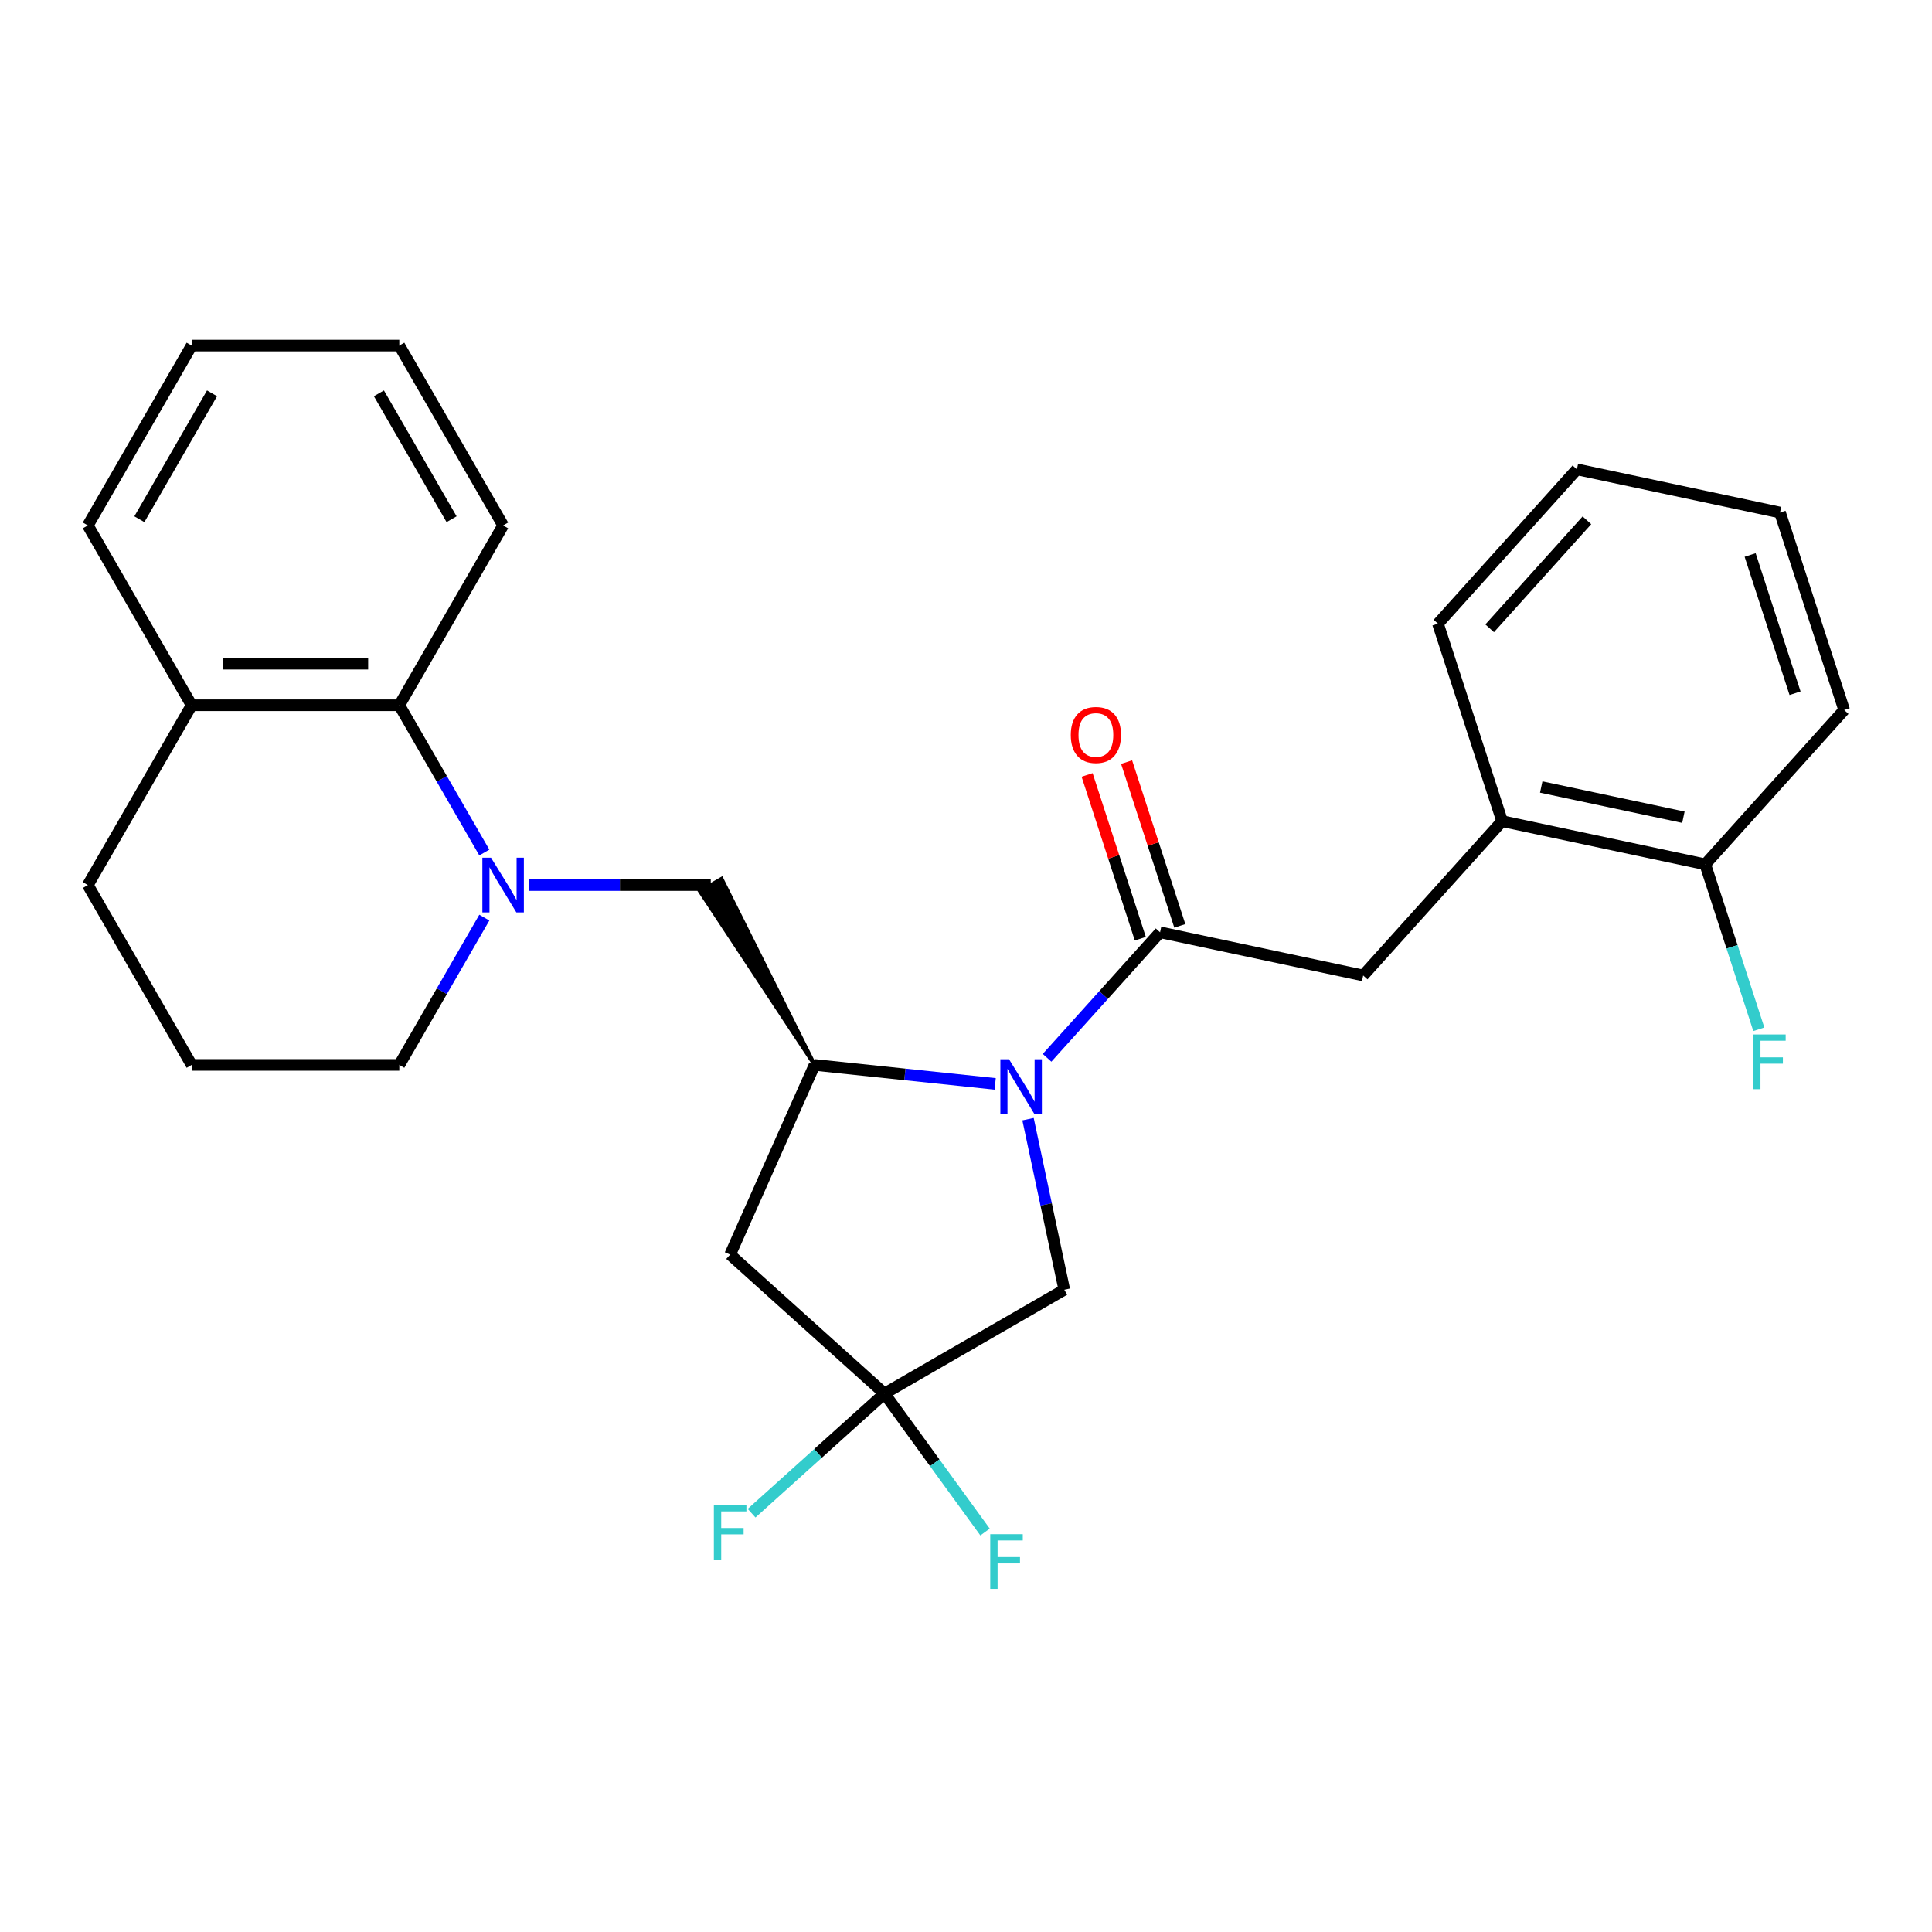 <?xml version='1.0' encoding='iso-8859-1'?>
<svg version='1.1' baseProfile='full'
              xmlns='http://www.w3.org/2000/svg'
                      xmlns:rdkit='http://www.rdkit.org/xml'
                      xmlns:xlink='http://www.w3.org/1999/xlink'
                  xml:space='preserve'
width='1000px' height='1000px' viewBox='0 0 1000 1000'>
<!-- END OF HEADER -->
<rect style='opacity:1.0;fill:#FFFFFF;stroke:none' width='1000' height='1000' x='0' y='0'> </rect>
<path class='bond-0' d='M 541.954,547.518 L 571.2,515.037' style='fill:none;fill-rule:evenodd;stroke:#0000FF;stroke-width:6px;stroke-linecap:butt;stroke-linejoin:miter;stroke-opacity:1' />
<path class='bond-0' d='M 571.2,515.037 L 600.446,482.556' style='fill:none;fill-rule:evenodd;stroke:#000000;stroke-width:6px;stroke-linecap:butt;stroke-linejoin:miter;stroke-opacity:1' />
<path class='bond-1' d='M 515.1,561.019 L 468.368,556.107' style='fill:none;fill-rule:evenodd;stroke:#0000FF;stroke-width:6px;stroke-linecap:butt;stroke-linejoin:miter;stroke-opacity:1' />
<path class='bond-1' d='M 468.368,556.107 L 421.636,551.195' style='fill:none;fill-rule:evenodd;stroke:#000000;stroke-width:6px;stroke-linecap:butt;stroke-linejoin:miter;stroke-opacity:1' />
<path class='bond-7' d='M 532.108,579.277 L 541.491,623.419' style='fill:none;fill-rule:evenodd;stroke:#0000FF;stroke-width:6px;stroke-linecap:butt;stroke-linejoin:miter;stroke-opacity:1' />
<path class='bond-7' d='M 541.491,623.419 L 550.874,667.561' style='fill:none;fill-rule:evenodd;stroke:#000000;stroke-width:6px;stroke-linecap:butt;stroke-linejoin:miter;stroke-opacity:1' />
<path class='bond-8' d='M 600.446,482.556 L 705.577,504.903' style='fill:none;fill-rule:evenodd;stroke:#000000;stroke-width:6px;stroke-linecap:butt;stroke-linejoin:miter;stroke-opacity:1' />
<path class='bond-10' d='M 610.667,479.235 L 596.895,436.849' style='fill:none;fill-rule:evenodd;stroke:#000000;stroke-width:6px;stroke-linecap:butt;stroke-linejoin:miter;stroke-opacity:1' />
<path class='bond-10' d='M 596.895,436.849 L 583.123,394.462' style='fill:none;fill-rule:evenodd;stroke:#FF0000;stroke-width:6px;stroke-linecap:butt;stroke-linejoin:miter;stroke-opacity:1' />
<path class='bond-10' d='M 590.224,485.878 L 576.451,443.491' style='fill:none;fill-rule:evenodd;stroke:#000000;stroke-width:6px;stroke-linecap:butt;stroke-linejoin:miter;stroke-opacity:1' />
<path class='bond-10' d='M 576.451,443.491 L 562.679,401.105' style='fill:none;fill-rule:evenodd;stroke:#FF0000;stroke-width:6px;stroke-linecap:butt;stroke-linejoin:miter;stroke-opacity:1' />
<path class='bond-4' d='M 421.636,551.195 L 377.919,649.383' style='fill:none;fill-rule:evenodd;stroke:#000000;stroke-width:6px;stroke-linecap:butt;stroke-linejoin:miter;stroke-opacity:1' />
<path class='bond-5' d='M 421.636,551.195 L 373.48,454.89 L 362.311,461.339 Z' style='fill:#000000;fill-rule:evenodd;fill-opacity:1;stroke:#000000;stroke-width:2px;stroke-linecap:butt;stroke-linejoin:miter;stroke-opacity:1;' />
<path class='bond-2' d='M 273.842,458.114 L 320.869,458.114' style='fill:none;fill-rule:evenodd;stroke:#0000FF;stroke-width:6px;stroke-linecap:butt;stroke-linejoin:miter;stroke-opacity:1' />
<path class='bond-2' d='M 320.869,458.114 L 367.895,458.114' style='fill:none;fill-rule:evenodd;stroke:#000000;stroke-width:6px;stroke-linecap:butt;stroke-linejoin:miter;stroke-opacity:1' />
<path class='bond-6' d='M 250.689,441.267 L 228.682,403.151' style='fill:none;fill-rule:evenodd;stroke:#0000FF;stroke-width:6px;stroke-linecap:butt;stroke-linejoin:miter;stroke-opacity:1' />
<path class='bond-6' d='M 228.682,403.151 L 206.675,365.034' style='fill:none;fill-rule:evenodd;stroke:#000000;stroke-width:6px;stroke-linecap:butt;stroke-linejoin:miter;stroke-opacity:1' />
<path class='bond-15' d='M 250.689,474.961 L 228.682,513.078' style='fill:none;fill-rule:evenodd;stroke:#0000FF;stroke-width:6px;stroke-linecap:butt;stroke-linejoin:miter;stroke-opacity:1' />
<path class='bond-15' d='M 228.682,513.078 L 206.675,551.195' style='fill:none;fill-rule:evenodd;stroke:#000000;stroke-width:6px;stroke-linecap:butt;stroke-linejoin:miter;stroke-opacity:1' />
<path class='bond-3' d='M 457.793,721.302 L 550.874,667.561' style='fill:none;fill-rule:evenodd;stroke:#000000;stroke-width:6px;stroke-linecap:butt;stroke-linejoin:miter;stroke-opacity:1' />
<path class='bond-13' d='M 457.793,721.302 L 483.827,757.135' style='fill:none;fill-rule:evenodd;stroke:#000000;stroke-width:6px;stroke-linecap:butt;stroke-linejoin:miter;stroke-opacity:1' />
<path class='bond-13' d='M 483.827,757.135 L 509.861,792.967' style='fill:none;fill-rule:evenodd;stroke:#33CCCC;stroke-width:6px;stroke-linecap:butt;stroke-linejoin:miter;stroke-opacity:1' />
<path class='bond-14' d='M 457.793,721.302 L 423.41,752.26' style='fill:none;fill-rule:evenodd;stroke:#000000;stroke-width:6px;stroke-linecap:butt;stroke-linejoin:miter;stroke-opacity:1' />
<path class='bond-14' d='M 423.41,752.26 L 389.026,783.219' style='fill:none;fill-rule:evenodd;stroke:#33CCCC;stroke-width:6px;stroke-linecap:butt;stroke-linejoin:miter;stroke-opacity:1' />
<path class='bond-27' d='M 457.793,721.302 L 377.919,649.383' style='fill:none;fill-rule:evenodd;stroke:#000000;stroke-width:6px;stroke-linecap:butt;stroke-linejoin:miter;stroke-opacity:1' />
<path class='bond-12' d='M 206.675,365.034 L 99.195,365.034' style='fill:none;fill-rule:evenodd;stroke:#000000;stroke-width:6px;stroke-linecap:butt;stroke-linejoin:miter;stroke-opacity:1' />
<path class='bond-12' d='M 190.553,343.538 L 115.317,343.538' style='fill:none;fill-rule:evenodd;stroke:#000000;stroke-width:6px;stroke-linecap:butt;stroke-linejoin:miter;stroke-opacity:1' />
<path class='bond-18' d='M 206.675,365.034 L 260.415,271.953' style='fill:none;fill-rule:evenodd;stroke:#000000;stroke-width:6px;stroke-linecap:butt;stroke-linejoin:miter;stroke-opacity:1' />
<path class='bond-9' d='M 705.577,504.903 L 777.495,425.029' style='fill:none;fill-rule:evenodd;stroke:#000000;stroke-width:6px;stroke-linecap:butt;stroke-linejoin:miter;stroke-opacity:1' />
<path class='bond-11' d='M 777.495,425.029 L 882.627,447.376' style='fill:none;fill-rule:evenodd;stroke:#000000;stroke-width:6px;stroke-linecap:butt;stroke-linejoin:miter;stroke-opacity:1' />
<path class='bond-11' d='M 797.735,407.355 L 871.327,422.997' style='fill:none;fill-rule:evenodd;stroke:#000000;stroke-width:6px;stroke-linecap:butt;stroke-linejoin:miter;stroke-opacity:1' />
<path class='bond-19' d='M 777.495,425.029 L 744.282,322.809' style='fill:none;fill-rule:evenodd;stroke:#000000;stroke-width:6px;stroke-linecap:butt;stroke-linejoin:miter;stroke-opacity:1' />
<path class='bond-16' d='M 882.627,447.376 L 896.497,490.062' style='fill:none;fill-rule:evenodd;stroke:#000000;stroke-width:6px;stroke-linecap:butt;stroke-linejoin:miter;stroke-opacity:1' />
<path class='bond-16' d='M 896.497,490.062 L 910.366,532.749' style='fill:none;fill-rule:evenodd;stroke:#33CCCC;stroke-width:6px;stroke-linecap:butt;stroke-linejoin:miter;stroke-opacity:1' />
<path class='bond-22' d='M 882.627,447.376 L 954.545,367.502' style='fill:none;fill-rule:evenodd;stroke:#000000;stroke-width:6px;stroke-linecap:butt;stroke-linejoin:miter;stroke-opacity:1' />
<path class='bond-21' d='M 99.195,365.034 L 45.455,271.953' style='fill:none;fill-rule:evenodd;stroke:#000000;stroke-width:6px;stroke-linecap:butt;stroke-linejoin:miter;stroke-opacity:1' />
<path class='bond-28' d='M 99.195,365.034 L 45.455,458.114' style='fill:none;fill-rule:evenodd;stroke:#000000;stroke-width:6px;stroke-linecap:butt;stroke-linejoin:miter;stroke-opacity:1' />
<path class='bond-17' d='M 206.675,551.195 L 99.195,551.195' style='fill:none;fill-rule:evenodd;stroke:#000000;stroke-width:6px;stroke-linecap:butt;stroke-linejoin:miter;stroke-opacity:1' />
<path class='bond-20' d='M 99.195,551.195 L 45.455,458.114' style='fill:none;fill-rule:evenodd;stroke:#000000;stroke-width:6px;stroke-linecap:butt;stroke-linejoin:miter;stroke-opacity:1' />
<path class='bond-23' d='M 260.415,271.953 L 206.675,178.872' style='fill:none;fill-rule:evenodd;stroke:#000000;stroke-width:6px;stroke-linecap:butt;stroke-linejoin:miter;stroke-opacity:1' />
<path class='bond-23' d='M 233.738,268.739 L 196.12,203.582' style='fill:none;fill-rule:evenodd;stroke:#000000;stroke-width:6px;stroke-linecap:butt;stroke-linejoin:miter;stroke-opacity:1' />
<path class='bond-24' d='M 744.282,322.809 L 816.201,242.936' style='fill:none;fill-rule:evenodd;stroke:#000000;stroke-width:6px;stroke-linecap:butt;stroke-linejoin:miter;stroke-opacity:1' />
<path class='bond-24' d='M 771.045,325.212 L 821.388,269.301' style='fill:none;fill-rule:evenodd;stroke:#000000;stroke-width:6px;stroke-linecap:butt;stroke-linejoin:miter;stroke-opacity:1' />
<path class='bond-30' d='M 45.455,271.953 L 99.195,178.872' style='fill:none;fill-rule:evenodd;stroke:#000000;stroke-width:6px;stroke-linecap:butt;stroke-linejoin:miter;stroke-opacity:1' />
<path class='bond-30' d='M 72.132,268.739 L 109.75,203.582' style='fill:none;fill-rule:evenodd;stroke:#000000;stroke-width:6px;stroke-linecap:butt;stroke-linejoin:miter;stroke-opacity:1' />
<path class='bond-29' d='M 954.545,367.502 L 921.332,265.282' style='fill:none;fill-rule:evenodd;stroke:#000000;stroke-width:6px;stroke-linecap:butt;stroke-linejoin:miter;stroke-opacity:1' />
<path class='bond-29' d='M 929.119,358.812 L 905.87,287.258' style='fill:none;fill-rule:evenodd;stroke:#000000;stroke-width:6px;stroke-linecap:butt;stroke-linejoin:miter;stroke-opacity:1' />
<path class='bond-25' d='M 206.675,178.872 L 99.195,178.872' style='fill:none;fill-rule:evenodd;stroke:#000000;stroke-width:6px;stroke-linecap:butt;stroke-linejoin:miter;stroke-opacity:1' />
<path class='bond-26' d='M 816.201,242.936 L 921.332,265.282' style='fill:none;fill-rule:evenodd;stroke:#000000;stroke-width:6px;stroke-linecap:butt;stroke-linejoin:miter;stroke-opacity:1' />
<path  class='atom-0' d='M 522.267 548.27
L 531.547 563.27
Q 532.467 564.75, 533.947 567.43
Q 535.427 570.11, 535.507 570.27
L 535.507 548.27
L 539.267 548.27
L 539.267 576.59
L 535.387 576.59
L 525.427 560.19
Q 524.267 558.27, 523.027 556.07
Q 521.827 553.87, 521.467 553.19
L 521.467 576.59
L 517.787 576.59
L 517.787 548.27
L 522.267 548.27
' fill='#0000FF'/>
<path  class='atom-3' d='M 254.155 443.954
L 263.435 458.954
Q 264.355 460.434, 265.835 463.114
Q 267.315 465.794, 267.395 465.954
L 267.395 443.954
L 271.155 443.954
L 271.155 472.274
L 267.275 472.274
L 257.315 455.874
Q 256.155 453.954, 254.915 451.754
Q 253.715 449.554, 253.355 448.874
L 253.355 472.274
L 249.675 472.274
L 249.675 443.954
L 254.155 443.954
' fill='#0000FF'/>
<path  class='atom-11' d='M 554.232 380.417
Q 554.232 373.617, 557.592 369.817
Q 560.952 366.017, 567.232 366.017
Q 573.512 366.017, 576.872 369.817
Q 580.232 373.617, 580.232 380.417
Q 580.232 387.297, 576.832 391.217
Q 573.432 395.097, 567.232 395.097
Q 560.992 395.097, 557.592 391.217
Q 554.232 387.337, 554.232 380.417
M 567.232 391.897
Q 571.552 391.897, 573.872 389.017
Q 576.232 386.097, 576.232 380.417
Q 576.232 374.857, 573.872 372.057
Q 571.552 369.217, 567.232 369.217
Q 562.912 369.217, 560.552 372.017
Q 558.232 374.817, 558.232 380.417
Q 558.232 386.137, 560.552 389.017
Q 562.912 391.897, 567.232 391.897
' fill='#FF0000'/>
<path  class='atom-14' d='M 512.548 794.095
L 529.388 794.095
L 529.388 797.335
L 516.348 797.335
L 516.348 805.935
L 527.948 805.935
L 527.948 809.215
L 516.348 809.215
L 516.348 822.415
L 512.548 822.415
L 512.548 794.095
' fill='#33CCCC'/>
<path  class='atom-15' d='M 369.499 779.06
L 386.339 779.06
L 386.339 782.3
L 373.299 782.3
L 373.299 790.9
L 384.899 790.9
L 384.899 794.18
L 373.299 794.18
L 373.299 807.38
L 369.499 807.38
L 369.499 779.06
' fill='#33CCCC'/>
<path  class='atom-17' d='M 907.42 535.436
L 924.26 535.436
L 924.26 538.676
L 911.22 538.676
L 911.22 547.276
L 922.82 547.276
L 922.82 550.556
L 911.22 550.556
L 911.22 563.756
L 907.42 563.756
L 907.42 535.436
' fill='#33CCCC'/>
</svg>
